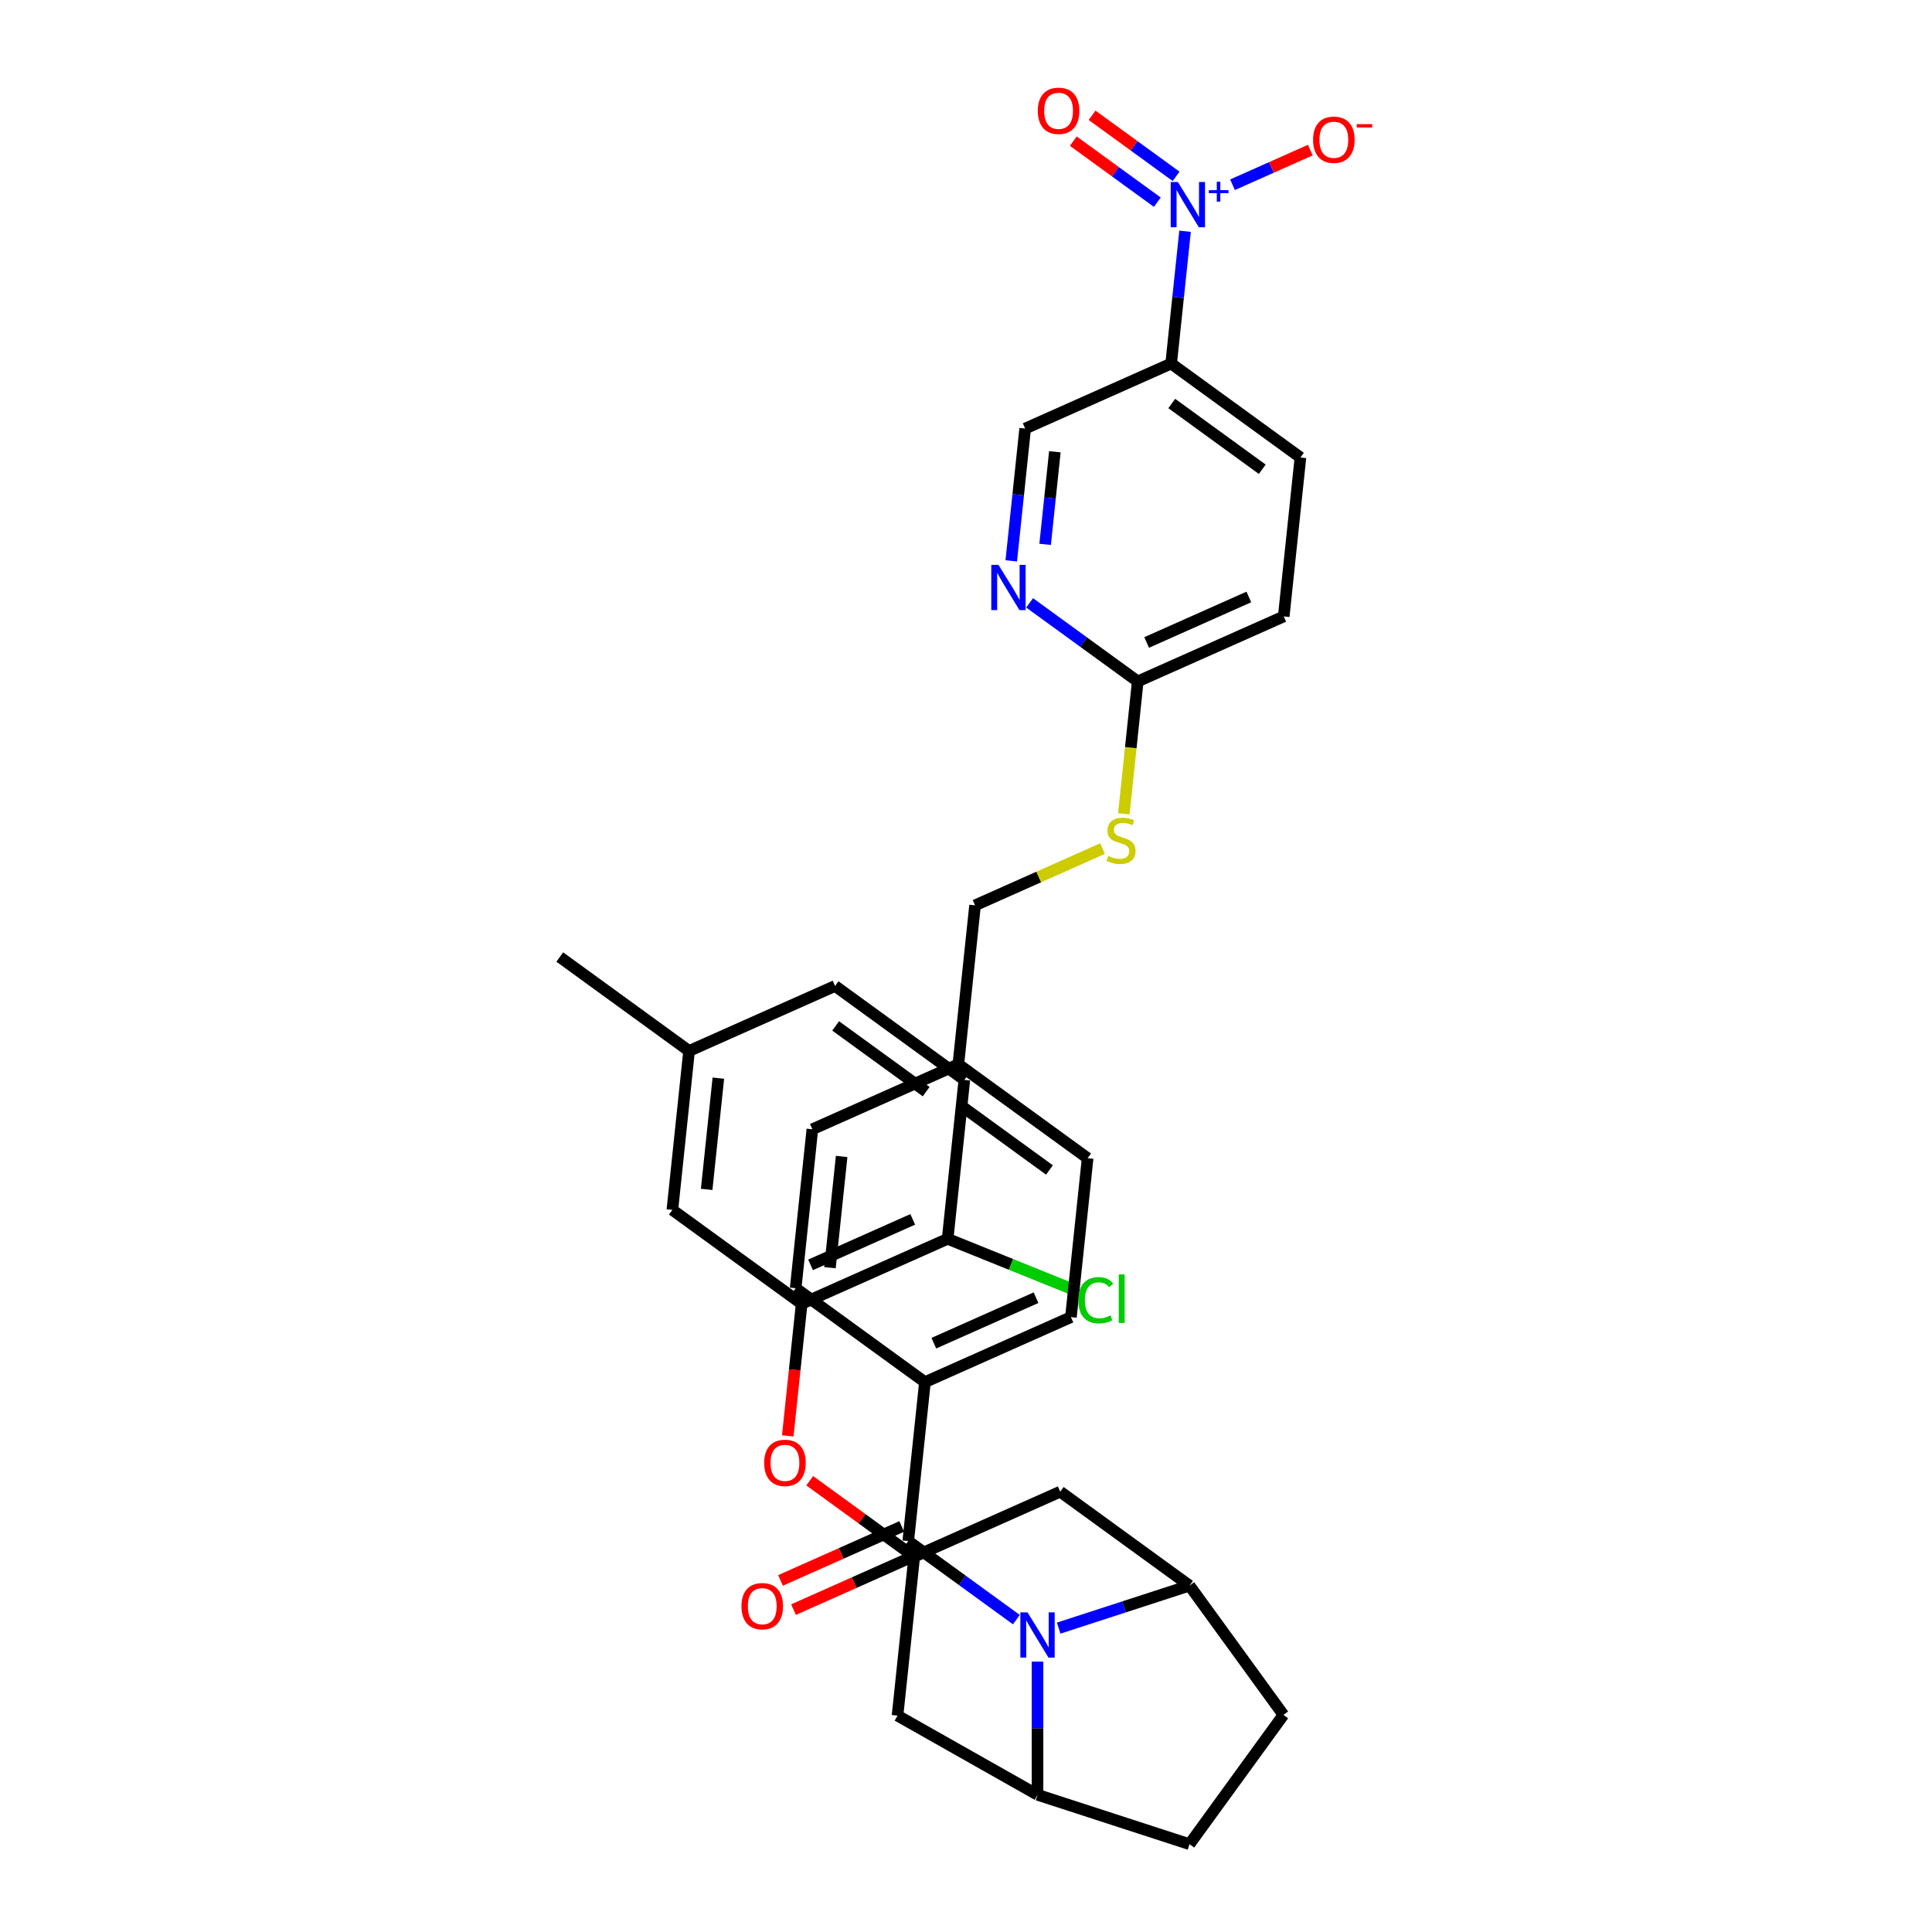 <?xml version='1.0' encoding='iso-8859-1'?>
<svg version='1.1' baseProfile='full'
              xmlns='http://www.w3.org/2000/svg'
                      xmlns:rdkit='http://www.rdkit.org/xml'
                      xmlns:xlink='http://www.w3.org/1999/xlink'
                  xml:space='preserve'
width='1000px' height='1000px' viewBox='0 0 1000 1000'>
<!-- END OF HEADER -->
<rect style='opacity:1.0;fill:#FFFFFF;stroke:none' width='1000' height='1000' x='0' y='0'> </rect>
<path class='bond-0' d='M 504.686,468.606 L 537.679,453.917' style='fill:none;fill-rule:evenodd;stroke:#000000;stroke-width:6px;stroke-linecap:butt;stroke-linejoin:miter;stroke-opacity:1' />
<path class='bond-0' d='M 537.679,453.917 L 570.671,439.228' style='fill:none;fill-rule:evenodd;stroke:#CCCC00;stroke-width:6px;stroke-linecap:butt;stroke-linejoin:miter;stroke-opacity:1' />
<path class='bond-1' d='M 504.686,468.606 L 496.04,550.868' style='fill:none;fill-rule:evenodd;stroke:#000000;stroke-width:6px;stroke-linecap:butt;stroke-linejoin:miter;stroke-opacity:1' />
<path class='bond-2' d='M 581.694,421.216 L 585.295,386.959' style='fill:none;fill-rule:evenodd;stroke:#CCCC00;stroke-width:6px;stroke-linecap:butt;stroke-linejoin:miter;stroke-opacity:1' />
<path class='bond-2' d='M 585.295,386.959 L 588.895,352.702' style='fill:none;fill-rule:evenodd;stroke:#000000;stroke-width:6px;stroke-linecap:butt;stroke-linejoin:miter;stroke-opacity:1' />
<path class='bond-3' d='M 615.686,820.71 L 664.304,887.628' style='fill:none;fill-rule:evenodd;stroke:#000000;stroke-width:6px;stroke-linecap:butt;stroke-linejoin:miter;stroke-opacity:1' />
<path class='bond-4' d='M 615.686,820.71 L 581.828,831.711' style='fill:none;fill-rule:evenodd;stroke:#000000;stroke-width:6px;stroke-linecap:butt;stroke-linejoin:miter;stroke-opacity:1' />
<path class='bond-4' d='M 581.828,831.711 L 547.971,842.712' style='fill:none;fill-rule:evenodd;stroke:#0000FF;stroke-width:6px;stroke-linecap:butt;stroke-linejoin:miter;stroke-opacity:1' />
<path class='bond-5' d='M 615.686,820.71 L 548.768,772.092' style='fill:none;fill-rule:evenodd;stroke:#000000;stroke-width:6px;stroke-linecap:butt;stroke-linejoin:miter;stroke-opacity:1' />
<path class='bond-6' d='M 664.304,887.628 L 615.686,954.545' style='fill:none;fill-rule:evenodd;stroke:#000000;stroke-width:6px;stroke-linecap:butt;stroke-linejoin:miter;stroke-opacity:1' />
<path class='bond-7' d='M 615.686,954.545 L 537.019,928.985' style='fill:none;fill-rule:evenodd;stroke:#000000;stroke-width:6px;stroke-linecap:butt;stroke-linejoin:miter;stroke-opacity:1' />
<path class='bond-8' d='M 537.019,928.985 L 537.019,894.518' style='fill:none;fill-rule:evenodd;stroke:#000000;stroke-width:6px;stroke-linecap:butt;stroke-linejoin:miter;stroke-opacity:1' />
<path class='bond-8' d='M 537.019,894.518 L 537.019,860.051' style='fill:none;fill-rule:evenodd;stroke:#0000FF;stroke-width:6px;stroke-linecap:butt;stroke-linejoin:miter;stroke-opacity:1' />
<path class='bond-9' d='M 537.019,928.985 L 464.559,887.997' style='fill:none;fill-rule:evenodd;stroke:#000000;stroke-width:6px;stroke-linecap:butt;stroke-linejoin:miter;stroke-opacity:1' />
<path class='bond-10' d='M 526.068,838.314 L 498.085,817.983' style='fill:none;fill-rule:evenodd;stroke:#0000FF;stroke-width:6px;stroke-linecap:butt;stroke-linejoin:miter;stroke-opacity:1' />
<path class='bond-10' d='M 498.085,817.983 L 470.102,797.652' style='fill:none;fill-rule:evenodd;stroke:#000000;stroke-width:6px;stroke-linecap:butt;stroke-linejoin:miter;stroke-opacity:1' />
<path class='bond-11' d='M 464.559,887.997 L 473.205,805.735' style='fill:none;fill-rule:evenodd;stroke:#000000;stroke-width:6px;stroke-linecap:butt;stroke-linejoin:miter;stroke-opacity:1' />
<path class='bond-12' d='M 548.768,772.092 L 473.205,805.735' style='fill:none;fill-rule:evenodd;stroke:#000000;stroke-width:6px;stroke-linecap:butt;stroke-linejoin:miter;stroke-opacity:1' />
<path class='bond-13' d='M 473.205,805.735 L 446.156,786.083' style='fill:none;fill-rule:evenodd;stroke:#000000;stroke-width:6px;stroke-linecap:butt;stroke-linejoin:miter;stroke-opacity:1' />
<path class='bond-13' d='M 446.156,786.083 L 419.108,766.432' style='fill:none;fill-rule:evenodd;stroke:#FF0000;stroke-width:6px;stroke-linecap:butt;stroke-linejoin:miter;stroke-opacity:1' />
<path class='bond-14' d='M 407.749,743.204 L 411.341,709.03' style='fill:none;fill-rule:evenodd;stroke:#FF0000;stroke-width:6px;stroke-linecap:butt;stroke-linejoin:miter;stroke-opacity:1' />
<path class='bond-14' d='M 411.341,709.03 L 414.933,674.855' style='fill:none;fill-rule:evenodd;stroke:#000000;stroke-width:6px;stroke-linecap:butt;stroke-linejoin:miter;stroke-opacity:1' />
<path class='bond-15' d='M 414.933,674.855 L 490.497,641.212' style='fill:none;fill-rule:evenodd;stroke:#000000;stroke-width:6px;stroke-linecap:butt;stroke-linejoin:miter;stroke-opacity:1' />
<path class='bond-15' d='M 419.539,654.696 L 472.433,631.146' style='fill:none;fill-rule:evenodd;stroke:#000000;stroke-width:6px;stroke-linecap:butt;stroke-linejoin:miter;stroke-opacity:1' />
<path class='bond-16' d='M 414.933,674.855 L 348.016,626.237' style='fill:none;fill-rule:evenodd;stroke:#000000;stroke-width:6px;stroke-linecap:butt;stroke-linejoin:miter;stroke-opacity:1' />
<path class='bond-17' d='M 490.497,641.212 L 499.143,558.951' style='fill:none;fill-rule:evenodd;stroke:#000000;stroke-width:6px;stroke-linecap:butt;stroke-linejoin:miter;stroke-opacity:1' />
<path class='bond-18' d='M 490.497,641.212 L 523.293,654.461' style='fill:none;fill-rule:evenodd;stroke:#000000;stroke-width:6px;stroke-linecap:butt;stroke-linejoin:miter;stroke-opacity:1' />
<path class='bond-18' d='M 523.293,654.461 L 556.09,667.709' style='fill:none;fill-rule:evenodd;stroke:#00CC00;stroke-width:6px;stroke-linecap:butt;stroke-linejoin:miter;stroke-opacity:1' />
<path class='bond-19' d='M 499.143,558.951 L 432.225,510.332' style='fill:none;fill-rule:evenodd;stroke:#000000;stroke-width:6px;stroke-linecap:butt;stroke-linejoin:miter;stroke-opacity:1' />
<path class='bond-19' d='M 479.381,565.042 L 432.539,531.009' style='fill:none;fill-rule:evenodd;stroke:#000000;stroke-width:6px;stroke-linecap:butt;stroke-linejoin:miter;stroke-opacity:1' />
<path class='bond-20' d='M 432.225,510.332 L 356.662,543.975' style='fill:none;fill-rule:evenodd;stroke:#000000;stroke-width:6px;stroke-linecap:butt;stroke-linejoin:miter;stroke-opacity:1' />
<path class='bond-21' d='M 356.662,543.975 L 348.016,626.237' style='fill:none;fill-rule:evenodd;stroke:#000000;stroke-width:6px;stroke-linecap:butt;stroke-linejoin:miter;stroke-opacity:1' />
<path class='bond-21' d='M 371.817,558.044 L 365.765,615.627' style='fill:none;fill-rule:evenodd;stroke:#000000;stroke-width:6px;stroke-linecap:butt;stroke-linejoin:miter;stroke-opacity:1' />
<path class='bond-22' d='M 356.662,543.975 L 289.744,495.357' style='fill:none;fill-rule:evenodd;stroke:#000000;stroke-width:6px;stroke-linecap:butt;stroke-linejoin:miter;stroke-opacity:1' />
<path class='bond-23' d='M 470.102,797.652 L 478.748,715.391' style='fill:none;fill-rule:evenodd;stroke:#000000;stroke-width:6px;stroke-linecap:butt;stroke-linejoin:miter;stroke-opacity:1' />
<path class='bond-24' d='M 466.738,790.096 L 435.366,804.063' style='fill:none;fill-rule:evenodd;stroke:#000000;stroke-width:6px;stroke-linecap:butt;stroke-linejoin:miter;stroke-opacity:1' />
<path class='bond-24' d='M 435.366,804.063 L 403.995,818.031' style='fill:none;fill-rule:evenodd;stroke:#FF0000;stroke-width:6px;stroke-linecap:butt;stroke-linejoin:miter;stroke-opacity:1' />
<path class='bond-24' d='M 473.466,805.209 L 442.095,819.176' style='fill:none;fill-rule:evenodd;stroke:#000000;stroke-width:6px;stroke-linecap:butt;stroke-linejoin:miter;stroke-opacity:1' />
<path class='bond-24' d='M 442.095,819.176 L 410.723,833.144' style='fill:none;fill-rule:evenodd;stroke:#FF0000;stroke-width:6px;stroke-linecap:butt;stroke-linejoin:miter;stroke-opacity:1' />
<path class='bond-25' d='M 478.748,715.391 L 554.311,681.748' style='fill:none;fill-rule:evenodd;stroke:#000000;stroke-width:6px;stroke-linecap:butt;stroke-linejoin:miter;stroke-opacity:1' />
<path class='bond-25' d='M 483.354,695.232 L 536.248,671.682' style='fill:none;fill-rule:evenodd;stroke:#000000;stroke-width:6px;stroke-linecap:butt;stroke-linejoin:miter;stroke-opacity:1' />
<path class='bond-26' d='M 478.748,715.391 L 411.83,666.772' style='fill:none;fill-rule:evenodd;stroke:#000000;stroke-width:6px;stroke-linecap:butt;stroke-linejoin:miter;stroke-opacity:1' />
<path class='bond-27' d='M 554.311,681.748 L 562.957,599.486' style='fill:none;fill-rule:evenodd;stroke:#000000;stroke-width:6px;stroke-linecap:butt;stroke-linejoin:miter;stroke-opacity:1' />
<path class='bond-28' d='M 562.957,599.486 L 496.04,550.868' style='fill:none;fill-rule:evenodd;stroke:#000000;stroke-width:6px;stroke-linecap:butt;stroke-linejoin:miter;stroke-opacity:1' />
<path class='bond-28' d='M 543.196,605.577 L 496.354,571.544' style='fill:none;fill-rule:evenodd;stroke:#000000;stroke-width:6px;stroke-linecap:butt;stroke-linejoin:miter;stroke-opacity:1' />
<path class='bond-29' d='M 496.04,550.868 L 420.476,584.511' style='fill:none;fill-rule:evenodd;stroke:#000000;stroke-width:6px;stroke-linecap:butt;stroke-linejoin:miter;stroke-opacity:1' />
<path class='bond-30' d='M 420.476,584.511 L 411.83,666.772' style='fill:none;fill-rule:evenodd;stroke:#000000;stroke-width:6px;stroke-linecap:butt;stroke-linejoin:miter;stroke-opacity:1' />
<path class='bond-30' d='M 435.632,598.579 L 429.58,656.162' style='fill:none;fill-rule:evenodd;stroke:#000000;stroke-width:6px;stroke-linecap:butt;stroke-linejoin:miter;stroke-opacity:1' />
<path class='bond-31' d='M 606.188,188.179 L 609.786,153.939' style='fill:none;fill-rule:evenodd;stroke:#000000;stroke-width:6px;stroke-linecap:butt;stroke-linejoin:miter;stroke-opacity:1' />
<path class='bond-31' d='M 609.786,153.939 L 613.385,119.698' style='fill:none;fill-rule:evenodd;stroke:#0000FF;stroke-width:6px;stroke-linecap:butt;stroke-linejoin:miter;stroke-opacity:1' />
<path class='bond-32' d='M 606.188,188.179 L 673.105,236.798' style='fill:none;fill-rule:evenodd;stroke:#000000;stroke-width:6px;stroke-linecap:butt;stroke-linejoin:miter;stroke-opacity:1' />
<path class='bond-32' d='M 606.501,208.855 L 653.344,242.888' style='fill:none;fill-rule:evenodd;stroke:#000000;stroke-width:6px;stroke-linecap:butt;stroke-linejoin:miter;stroke-opacity:1' />
<path class='bond-33' d='M 606.188,188.179 L 530.624,221.822' style='fill:none;fill-rule:evenodd;stroke:#000000;stroke-width:6px;stroke-linecap:butt;stroke-linejoin:miter;stroke-opacity:1' />
<path class='bond-34' d='M 608.744,91.269 L 587.002,75.473' style='fill:none;fill-rule:evenodd;stroke:#0000FF;stroke-width:6px;stroke-linecap:butt;stroke-linejoin:miter;stroke-opacity:1' />
<path class='bond-34' d='M 587.002,75.473 L 565.26,59.676' style='fill:none;fill-rule:evenodd;stroke:#FF0000;stroke-width:6px;stroke-linecap:butt;stroke-linejoin:miter;stroke-opacity:1' />
<path class='bond-34' d='M 599.02,104.653 L 577.278,88.856' style='fill:none;fill-rule:evenodd;stroke:#0000FF;stroke-width:6px;stroke-linecap:butt;stroke-linejoin:miter;stroke-opacity:1' />
<path class='bond-34' d='M 577.278,88.856 L 555.537,73.06' style='fill:none;fill-rule:evenodd;stroke:#FF0000;stroke-width:6px;stroke-linecap:butt;stroke-linejoin:miter;stroke-opacity:1' />
<path class='bond-35' d='M 637.948,95.626 L 658.078,86.664' style='fill:none;fill-rule:evenodd;stroke:#0000FF;stroke-width:6px;stroke-linecap:butt;stroke-linejoin:miter;stroke-opacity:1' />
<path class='bond-35' d='M 658.078,86.664 L 678.209,77.701' style='fill:none;fill-rule:evenodd;stroke:#FF0000;stroke-width:6px;stroke-linecap:butt;stroke-linejoin:miter;stroke-opacity:1' />
<path class='bond-36' d='M 673.105,236.798 L 664.459,319.059' style='fill:none;fill-rule:evenodd;stroke:#000000;stroke-width:6px;stroke-linecap:butt;stroke-linejoin:miter;stroke-opacity:1' />
<path class='bond-37' d='M 530.624,221.822 L 527.025,256.063' style='fill:none;fill-rule:evenodd;stroke:#000000;stroke-width:6px;stroke-linecap:butt;stroke-linejoin:miter;stroke-opacity:1' />
<path class='bond-37' d='M 527.025,256.063 L 523.426,290.303' style='fill:none;fill-rule:evenodd;stroke:#0000FF;stroke-width:6px;stroke-linecap:butt;stroke-linejoin:miter;stroke-opacity:1' />
<path class='bond-37' d='M 545.997,233.824 L 543.477,257.792' style='fill:none;fill-rule:evenodd;stroke:#000000;stroke-width:6px;stroke-linecap:butt;stroke-linejoin:miter;stroke-opacity:1' />
<path class='bond-37' d='M 543.477,257.792 L 540.958,281.76' style='fill:none;fill-rule:evenodd;stroke:#0000FF;stroke-width:6px;stroke-linecap:butt;stroke-linejoin:miter;stroke-opacity:1' />
<path class='bond-38' d='M 664.459,319.059 L 588.895,352.702' style='fill:none;fill-rule:evenodd;stroke:#000000;stroke-width:6px;stroke-linecap:butt;stroke-linejoin:miter;stroke-opacity:1' />
<path class='bond-38' d='M 646.396,308.993 L 593.501,332.543' style='fill:none;fill-rule:evenodd;stroke:#000000;stroke-width:6px;stroke-linecap:butt;stroke-linejoin:miter;stroke-opacity:1' />
<path class='bond-39' d='M 532.929,312.04 L 560.912,332.371' style='fill:none;fill-rule:evenodd;stroke:#0000FF;stroke-width:6px;stroke-linecap:butt;stroke-linejoin:miter;stroke-opacity:1' />
<path class='bond-39' d='M 560.912,332.371 L 588.895,352.702' style='fill:none;fill-rule:evenodd;stroke:#000000;stroke-width:6px;stroke-linecap:butt;stroke-linejoin:miter;stroke-opacity:1' />
<path  class='atom-1' d='M 573.632 443.003
Q 573.897 443.103, 574.989 443.566
Q 576.081 444.029, 577.272 444.327
Q 578.496 444.591, 579.687 444.591
Q 581.904 444.591, 583.194 443.533
Q 584.484 442.441, 584.484 440.555
Q 584.484 439.265, 583.823 438.471
Q 583.194 437.676, 582.202 437.246
Q 581.209 436.816, 579.555 436.32
Q 577.47 435.691, 576.213 435.096
Q 574.989 434.5, 574.096 433.243
Q 573.235 431.986, 573.235 429.868
Q 573.235 426.924, 575.22 425.104
Q 577.239 423.284, 581.209 423.284
Q 583.922 423.284, 586.999 424.575
L 586.238 427.122
Q 583.426 425.964, 581.308 425.964
Q 579.025 425.964, 577.768 426.924
Q 576.511 427.85, 576.544 429.471
Q 576.544 430.728, 577.172 431.489
Q 577.834 432.25, 578.761 432.681
Q 579.72 433.111, 581.308 433.607
Q 583.426 434.269, 584.683 434.93
Q 585.94 435.592, 586.834 436.949
Q 587.76 438.272, 587.76 440.555
Q 587.76 443.797, 585.576 445.551
Q 583.426 447.271, 579.819 447.271
Q 577.735 447.271, 576.147 446.808
Q 574.592 446.378, 572.739 445.617
L 573.632 443.003
' fill='#CCCC00'/>
<path  class='atom-6' d='M 531.841 834.558
L 539.517 846.965
Q 540.278 848.19, 541.502 850.406
Q 542.727 852.623, 542.793 852.756
L 542.793 834.558
L 545.903 834.558
L 545.903 857.983
L 542.694 857.983
L 534.455 844.418
Q 533.496 842.83, 532.47 841.01
Q 531.477 839.19, 531.18 838.628
L 531.18 857.983
L 528.136 857.983
L 528.136 834.558
L 531.841 834.558
' fill='#0000FF'/>
<path  class='atom-10' d='M 395.534 757.183
Q 395.534 751.558, 398.313 748.415
Q 401.093 745.272, 406.287 745.272
Q 411.482 745.272, 414.261 748.415
Q 417.04 751.558, 417.04 757.183
Q 417.04 762.874, 414.228 766.116
Q 411.415 769.325, 406.287 769.325
Q 401.126 769.325, 398.313 766.116
Q 395.534 762.907, 395.534 757.183
M 406.287 766.679
Q 409.86 766.679, 411.779 764.296
Q 413.731 761.881, 413.731 757.183
Q 413.731 752.584, 411.779 750.268
Q 409.86 747.919, 406.287 747.919
Q 402.714 747.919, 400.762 750.235
Q 398.843 752.551, 398.843 757.183
Q 398.843 761.914, 400.762 764.296
Q 402.714 766.679, 406.287 766.679
' fill='#FF0000'/>
<path  class='atom-19' d='M 383.785 831.361
Q 383.785 825.737, 386.565 822.594
Q 389.344 819.451, 394.538 819.451
Q 399.733 819.451, 402.512 822.594
Q 405.291 825.737, 405.291 831.361
Q 405.291 837.052, 402.479 840.295
Q 399.667 843.504, 394.538 843.504
Q 389.377 843.504, 386.565 840.295
Q 383.785 837.085, 383.785 831.361
M 394.538 840.857
Q 398.112 840.857, 400.031 838.475
Q 401.983 836.06, 401.983 831.361
Q 401.983 826.763, 400.031 824.447
Q 398.112 822.097, 394.538 822.097
Q 390.965 822.097, 389.013 824.413
Q 387.094 826.729, 387.094 831.361
Q 387.094 836.093, 389.013 838.475
Q 390.965 840.857, 394.538 840.857
' fill='#FF0000'/>
<path  class='atom-25' d='M 558.157 673.004
Q 558.157 667.181, 560.87 664.137
Q 563.617 661.06, 568.811 661.06
Q 573.642 661.06, 576.222 664.468
L 574.039 666.255
Q 572.153 663.773, 568.811 663.773
Q 565.271 663.773, 563.385 666.155
Q 561.532 668.504, 561.532 673.004
Q 561.532 677.636, 563.451 680.018
Q 565.403 682.4, 569.175 682.4
Q 571.756 682.4, 574.767 680.845
L 575.693 683.327
Q 574.469 684.121, 572.616 684.584
Q 570.763 685.047, 568.712 685.047
Q 563.617 685.047, 560.87 681.937
Q 558.157 678.827, 558.157 673.004
' fill='#00CC00'/>
<path  class='atom-25' d='M 579.068 659.637
L 582.112 659.637
L 582.112 684.75
L 579.068 684.75
L 579.068 659.637
' fill='#00CC00'/>
<path  class='atom-28' d='M 609.656 94.205
L 617.332 106.612
Q 618.093 107.837, 619.317 110.053
Q 620.541 112.27, 620.607 112.402
L 620.607 94.205
L 623.717 94.205
L 623.717 117.63
L 620.508 117.63
L 612.269 104.065
Q 611.31 102.477, 610.284 100.657
Q 609.292 98.837, 608.994 98.275
L 608.994 117.63
L 605.95 117.63
L 605.95 94.205
L 609.656 94.205
' fill='#0000FF'/>
<path  class='atom-28' d='M 625.682 98.428
L 629.81 98.428
L 629.81 94.082
L 631.644 94.082
L 631.644 98.428
L 635.88 98.428
L 635.88 100
L 631.644 100
L 631.644 104.367
L 629.81 104.367
L 629.81 100
L 625.682 100
L 625.682 98.428
' fill='#0000FF'/>
<path  class='atom-31' d='M 537.163 57.365
Q 537.163 51.741, 539.942 48.598
Q 542.722 45.455, 547.916 45.455
Q 553.111 45.455, 555.89 48.598
Q 558.669 51.741, 558.669 57.365
Q 558.669 63.056, 555.857 66.299
Q 553.044 69.508, 547.916 69.508
Q 542.755 69.508, 539.942 66.299
Q 537.163 63.089, 537.163 57.365
M 547.916 66.861
Q 551.489 66.861, 553.408 64.479
Q 555.36 62.064, 555.36 57.365
Q 555.36 52.767, 553.408 50.45
Q 551.489 48.101, 547.916 48.101
Q 544.343 48.101, 542.391 50.417
Q 540.472 52.733, 540.472 57.365
Q 540.472 62.097, 542.391 64.479
Q 544.343 66.861, 547.916 66.861
' fill='#FF0000'/>
<path  class='atom-32' d='M 679.644 72.341
Q 679.644 66.716, 682.423 63.573
Q 685.203 60.43, 690.397 60.43
Q 695.592 60.43, 698.371 63.573
Q 701.15 66.716, 701.15 72.341
Q 701.15 78.032, 698.338 81.274
Q 695.525 84.483, 690.397 84.483
Q 685.236 84.483, 682.423 81.274
Q 679.644 78.065, 679.644 72.341
M 690.397 81.836
Q 693.97 81.836, 695.889 79.454
Q 697.841 77.039, 697.841 72.341
Q 697.841 67.742, 695.889 65.426
Q 693.97 63.077, 690.397 63.077
Q 686.824 63.077, 684.872 65.393
Q 682.953 67.709, 682.953 72.341
Q 682.953 77.072, 684.872 79.454
Q 686.824 81.836, 690.397 81.836
' fill='#FF0000'/>
<path  class='atom-32' d='M 702.242 64.253
L 710.256 64.253
L 710.256 66
L 702.242 66
L 702.242 64.253
' fill='#FF0000'/>
<path  class='atom-34' d='M 516.8 292.371
L 524.476 304.778
Q 525.237 306.003, 526.461 308.219
Q 527.685 310.436, 527.751 310.568
L 527.751 292.371
L 530.862 292.371
L 530.862 315.796
L 527.652 315.796
L 519.414 302.231
Q 518.454 300.643, 517.429 298.823
Q 516.436 297.003, 516.138 296.441
L 516.138 315.796
L 513.094 315.796
L 513.094 292.371
L 516.8 292.371
' fill='#0000FF'/>
</svg>
